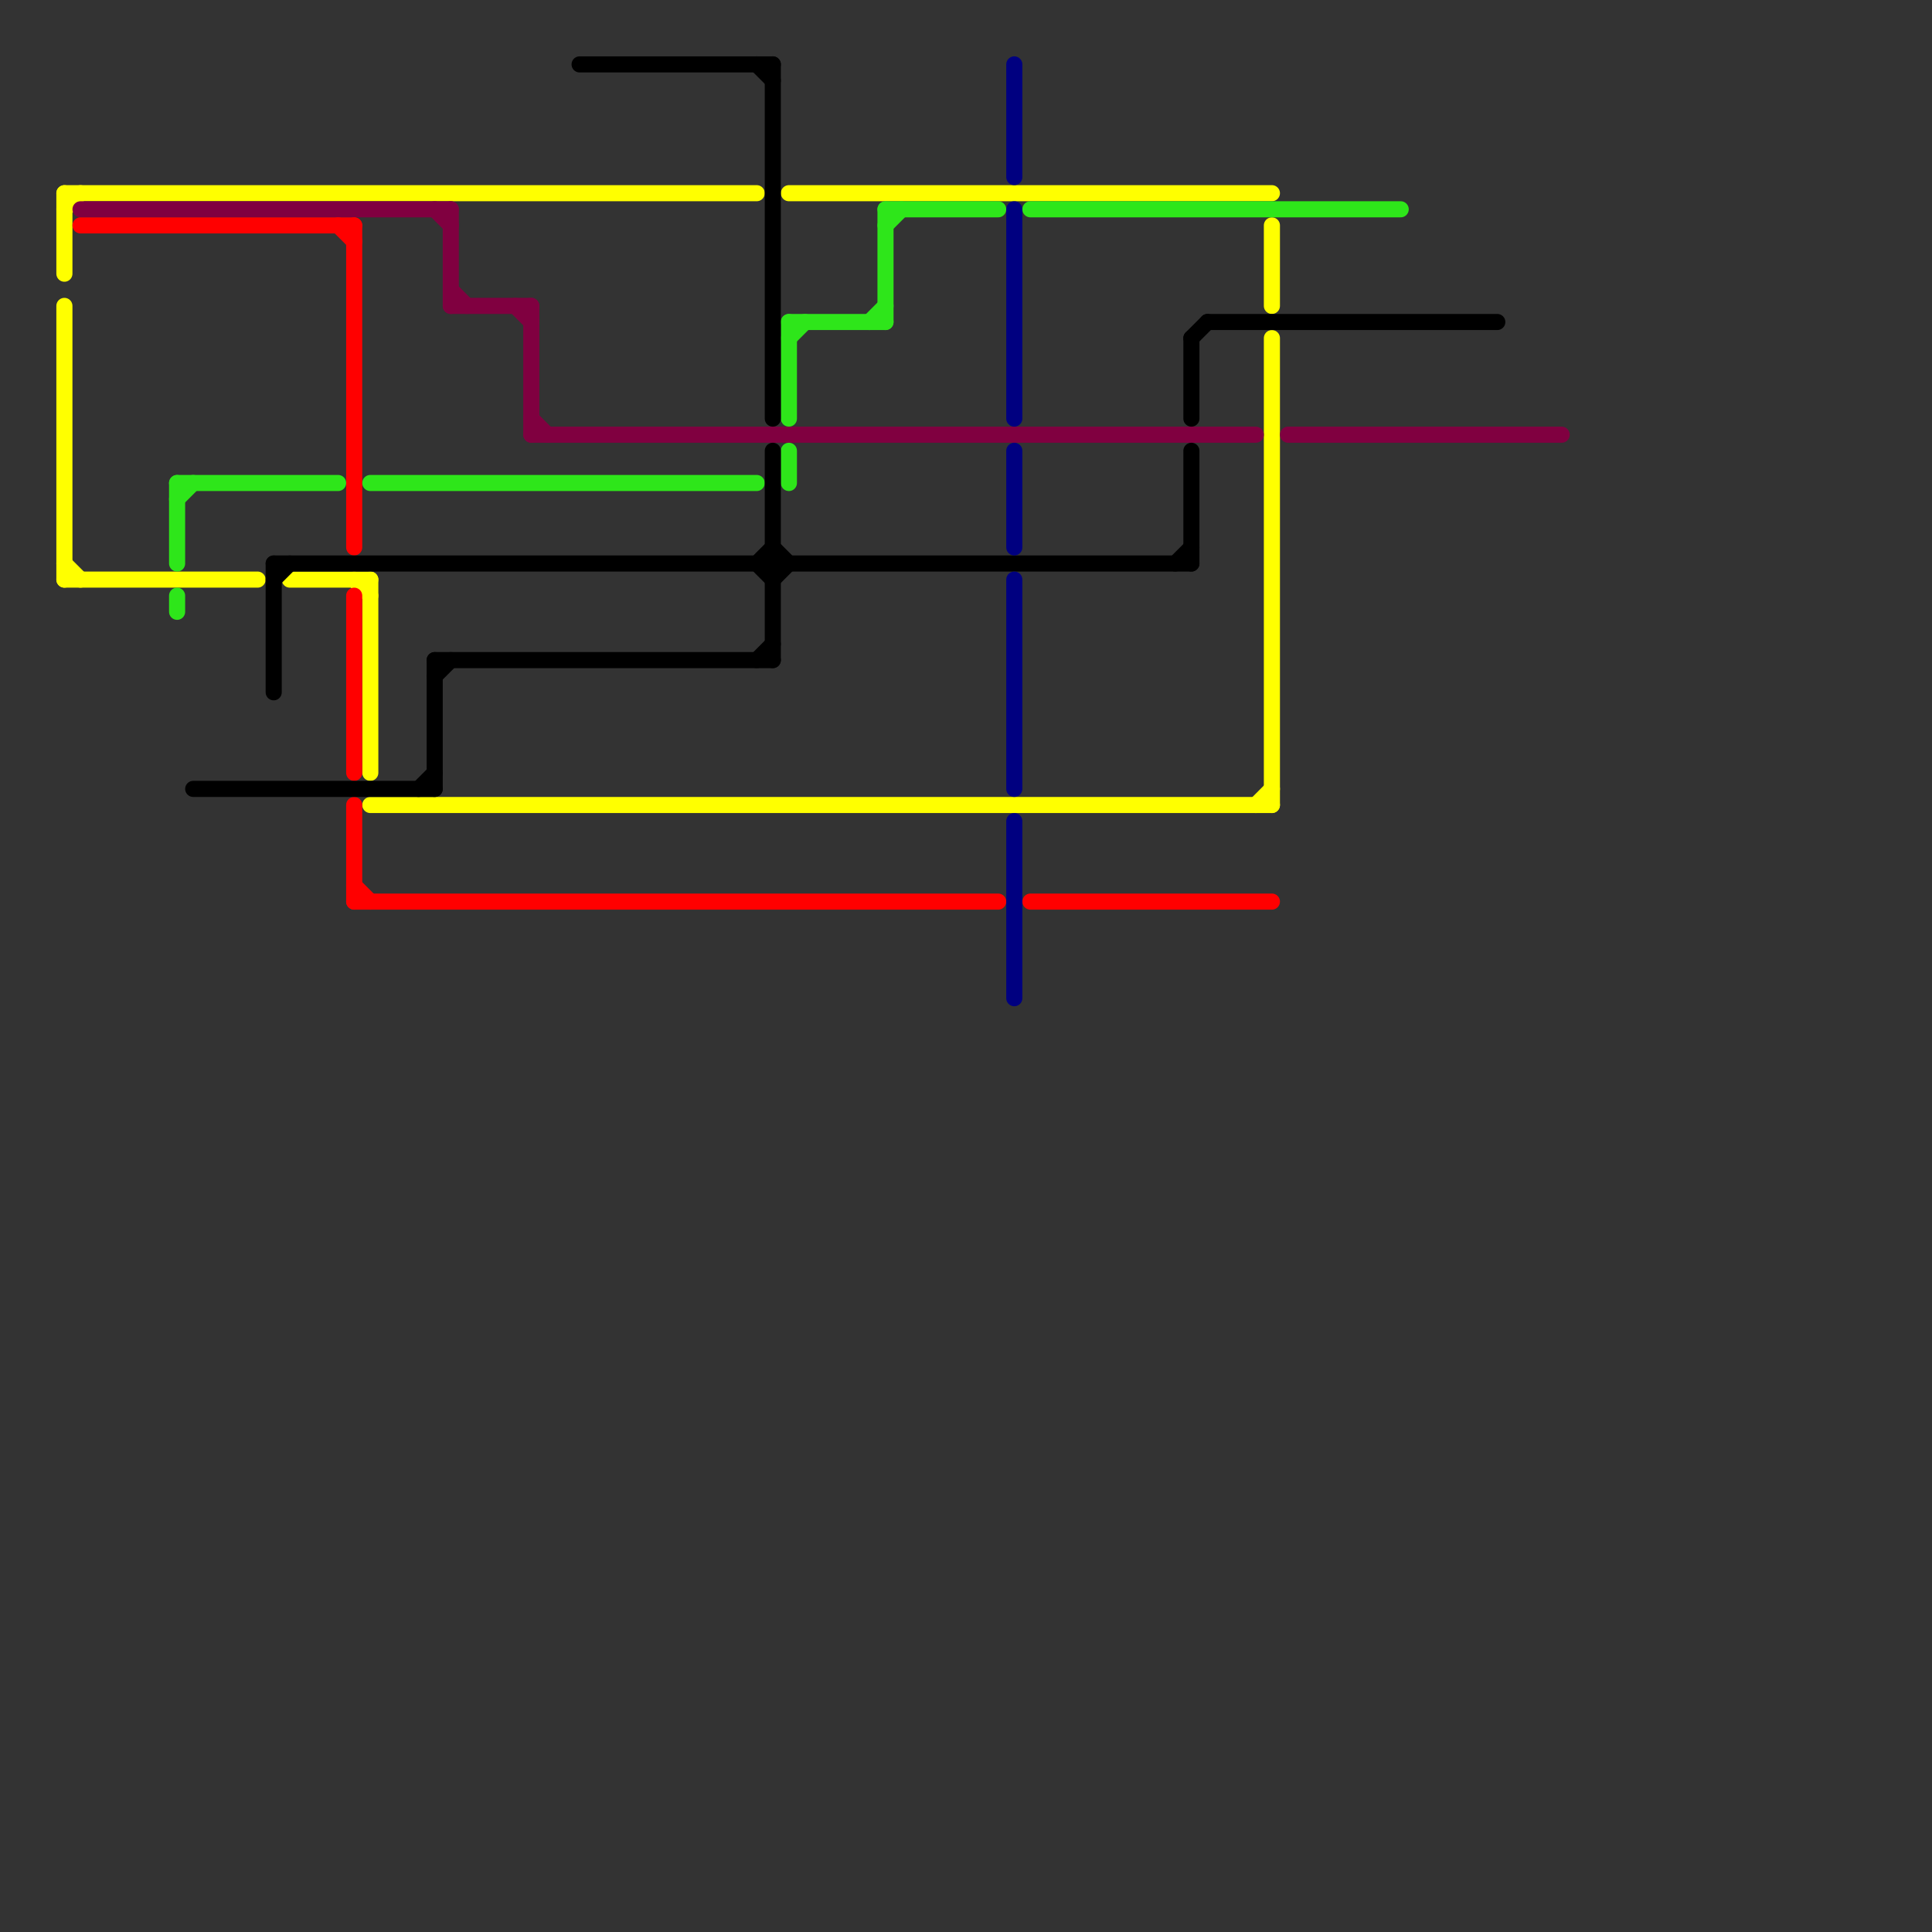 
<svg version="1.1" xmlns="http://www.w3.org/2000/svg" viewBox="0 0 120 120">
<rect x="0" y="0" width="120" height="120" fill="#333333" stroke="none"/>
<style>text { font: 1px Helvetica; font-weight: 600; white-space: pre; dominant-baseline: central; } line { stroke-width: 1; fill: none; stroke-linecap: round; stroke-linejoin: round; } .c0 { stroke: #ffff00 } .c1 { stroke: #800040 } .c2 { stroke: #ff0000 } .c3 { stroke: #2ee61a } .c4 { stroke: #000000 } .c5 { stroke: #000080 }</style><defs><g id="wm-xf"><circle r="1.2" fill="#000"/><circle r="0.9" fill="#fff"/><circle r="0.6" fill="#000"/><circle r="0.3" fill="#fff"/></g><g id="wm"><circle r="0.6" fill="#000"/><circle r="0.3" fill="#fff"/></g></defs><line class="c0" x1="49" y1="12" x2="79" y2="12"/><line class="c0" x1="23" y1="50" x2="79" y2="50"/><line class="c0" x1="79" y1="21" x2="79" y2="50"/><line class="c0" x1="4" y1="35" x2="5" y2="36"/><line class="c0" x1="18" y1="36" x2="23" y2="36"/><line class="c0" x1="4" y1="12" x2="47" y2="12"/><line class="c0" x1="23" y1="36" x2="23" y2="48"/><line class="c0" x1="78" y1="50" x2="79" y2="49"/><line class="c0" x1="4" y1="13" x2="5" y2="12"/><line class="c0" x1="4" y1="36" x2="16" y2="36"/><line class="c0" x1="22" y1="36" x2="23" y2="37"/><line class="c0" x1="79" y1="14" x2="79" y2="19"/><line class="c0" x1="4" y1="19" x2="4" y2="36"/><line class="c0" x1="4" y1="12" x2="4" y2="17"/><line class="c1" x1="5" y1="13" x2="28" y2="13"/><line class="c1" x1="28" y1="19" x2="33" y2="19"/><line class="c1" x1="80" y1="27" x2="97" y2="27"/><line class="c1" x1="28" y1="18" x2="29" y2="19"/><line class="c1" x1="33" y1="19" x2="33" y2="27"/><line class="c1" x1="33" y1="26" x2="34" y2="27"/><line class="c1" x1="32" y1="19" x2="33" y2="20"/><line class="c1" x1="27" y1="13" x2="28" y2="14"/><line class="c1" x1="33" y1="27" x2="78" y2="27"/><line class="c1" x1="28" y1="13" x2="28" y2="19"/><line class="c2" x1="5" y1="14" x2="22" y2="14"/><line class="c2" x1="22" y1="55" x2="23" y2="56"/><line class="c2" x1="22" y1="56" x2="62" y2="56"/><line class="c2" x1="22" y1="50" x2="22" y2="56"/><line class="c2" x1="21" y1="14" x2="22" y2="15"/><line class="c2" x1="22" y1="37" x2="22" y2="48"/><line class="c2" x1="64" y1="56" x2="79" y2="56"/><line class="c2" x1="22" y1="14" x2="22" y2="34"/><line class="c3" x1="23" y1="30" x2="47" y2="30"/><line class="c3" x1="49" y1="20" x2="55" y2="20"/><line class="c3" x1="11" y1="31" x2="12" y2="30"/><line class="c3" x1="11" y1="30" x2="11" y2="35"/><line class="c3" x1="49" y1="21" x2="50" y2="20"/><line class="c3" x1="11" y1="37" x2="11" y2="38"/><line class="c3" x1="54" y1="20" x2="55" y2="19"/><line class="c3" x1="49" y1="20" x2="49" y2="26"/><line class="c3" x1="49" y1="28" x2="49" y2="30"/><line class="c3" x1="55" y1="13" x2="55" y2="20"/><line class="c3" x1="11" y1="30" x2="21" y2="30"/><line class="c3" x1="55" y1="14" x2="56" y2="13"/><line class="c3" x1="64" y1="13" x2="87" y2="13"/><line class="c3" x1="55" y1="13" x2="62" y2="13"/><line class="c4" x1="47" y1="4" x2="48" y2="5"/><line class="c4" x1="74" y1="28" x2="74" y2="35"/><line class="c4" x1="73" y1="35" x2="74" y2="34"/><line class="c4" x1="36" y1="4" x2="48" y2="4"/><line class="c4" x1="48" y1="34" x2="49" y2="35"/><line class="c4" x1="47" y1="35" x2="48" y2="36"/><line class="c4" x1="17" y1="35" x2="74" y2="35"/><line class="c4" x1="74" y1="21" x2="75" y2="20"/><line class="c4" x1="12" y1="49" x2="27" y2="49"/><line class="c4" x1="17" y1="36" x2="18" y2="35"/><line class="c4" x1="47" y1="41" x2="48" y2="40"/><line class="c4" x1="48" y1="4" x2="48" y2="26"/><line class="c4" x1="48" y1="36" x2="49" y2="35"/><line class="c4" x1="48" y1="28" x2="48" y2="41"/><line class="c4" x1="27" y1="41" x2="27" y2="49"/><line class="c4" x1="17" y1="35" x2="17" y2="43"/><line class="c4" x1="27" y1="41" x2="48" y2="41"/><line class="c4" x1="27" y1="42" x2="28" y2="41"/><line class="c4" x1="26" y1="49" x2="27" y2="48"/><line class="c4" x1="74" y1="21" x2="74" y2="26"/><line class="c4" x1="47" y1="35" x2="48" y2="34"/><line class="c4" x1="75" y1="20" x2="93" y2="20"/><line class="c5" x1="63" y1="28" x2="63" y2="34"/><line class="c5" x1="63" y1="4" x2="63" y2="11"/><line class="c5" x1="63" y1="51" x2="63" y2="62"/><line class="c5" x1="63" y1="36" x2="63" y2="49"/><line class="c5" x1="63" y1="13" x2="63" y2="26"/>
</svg>
